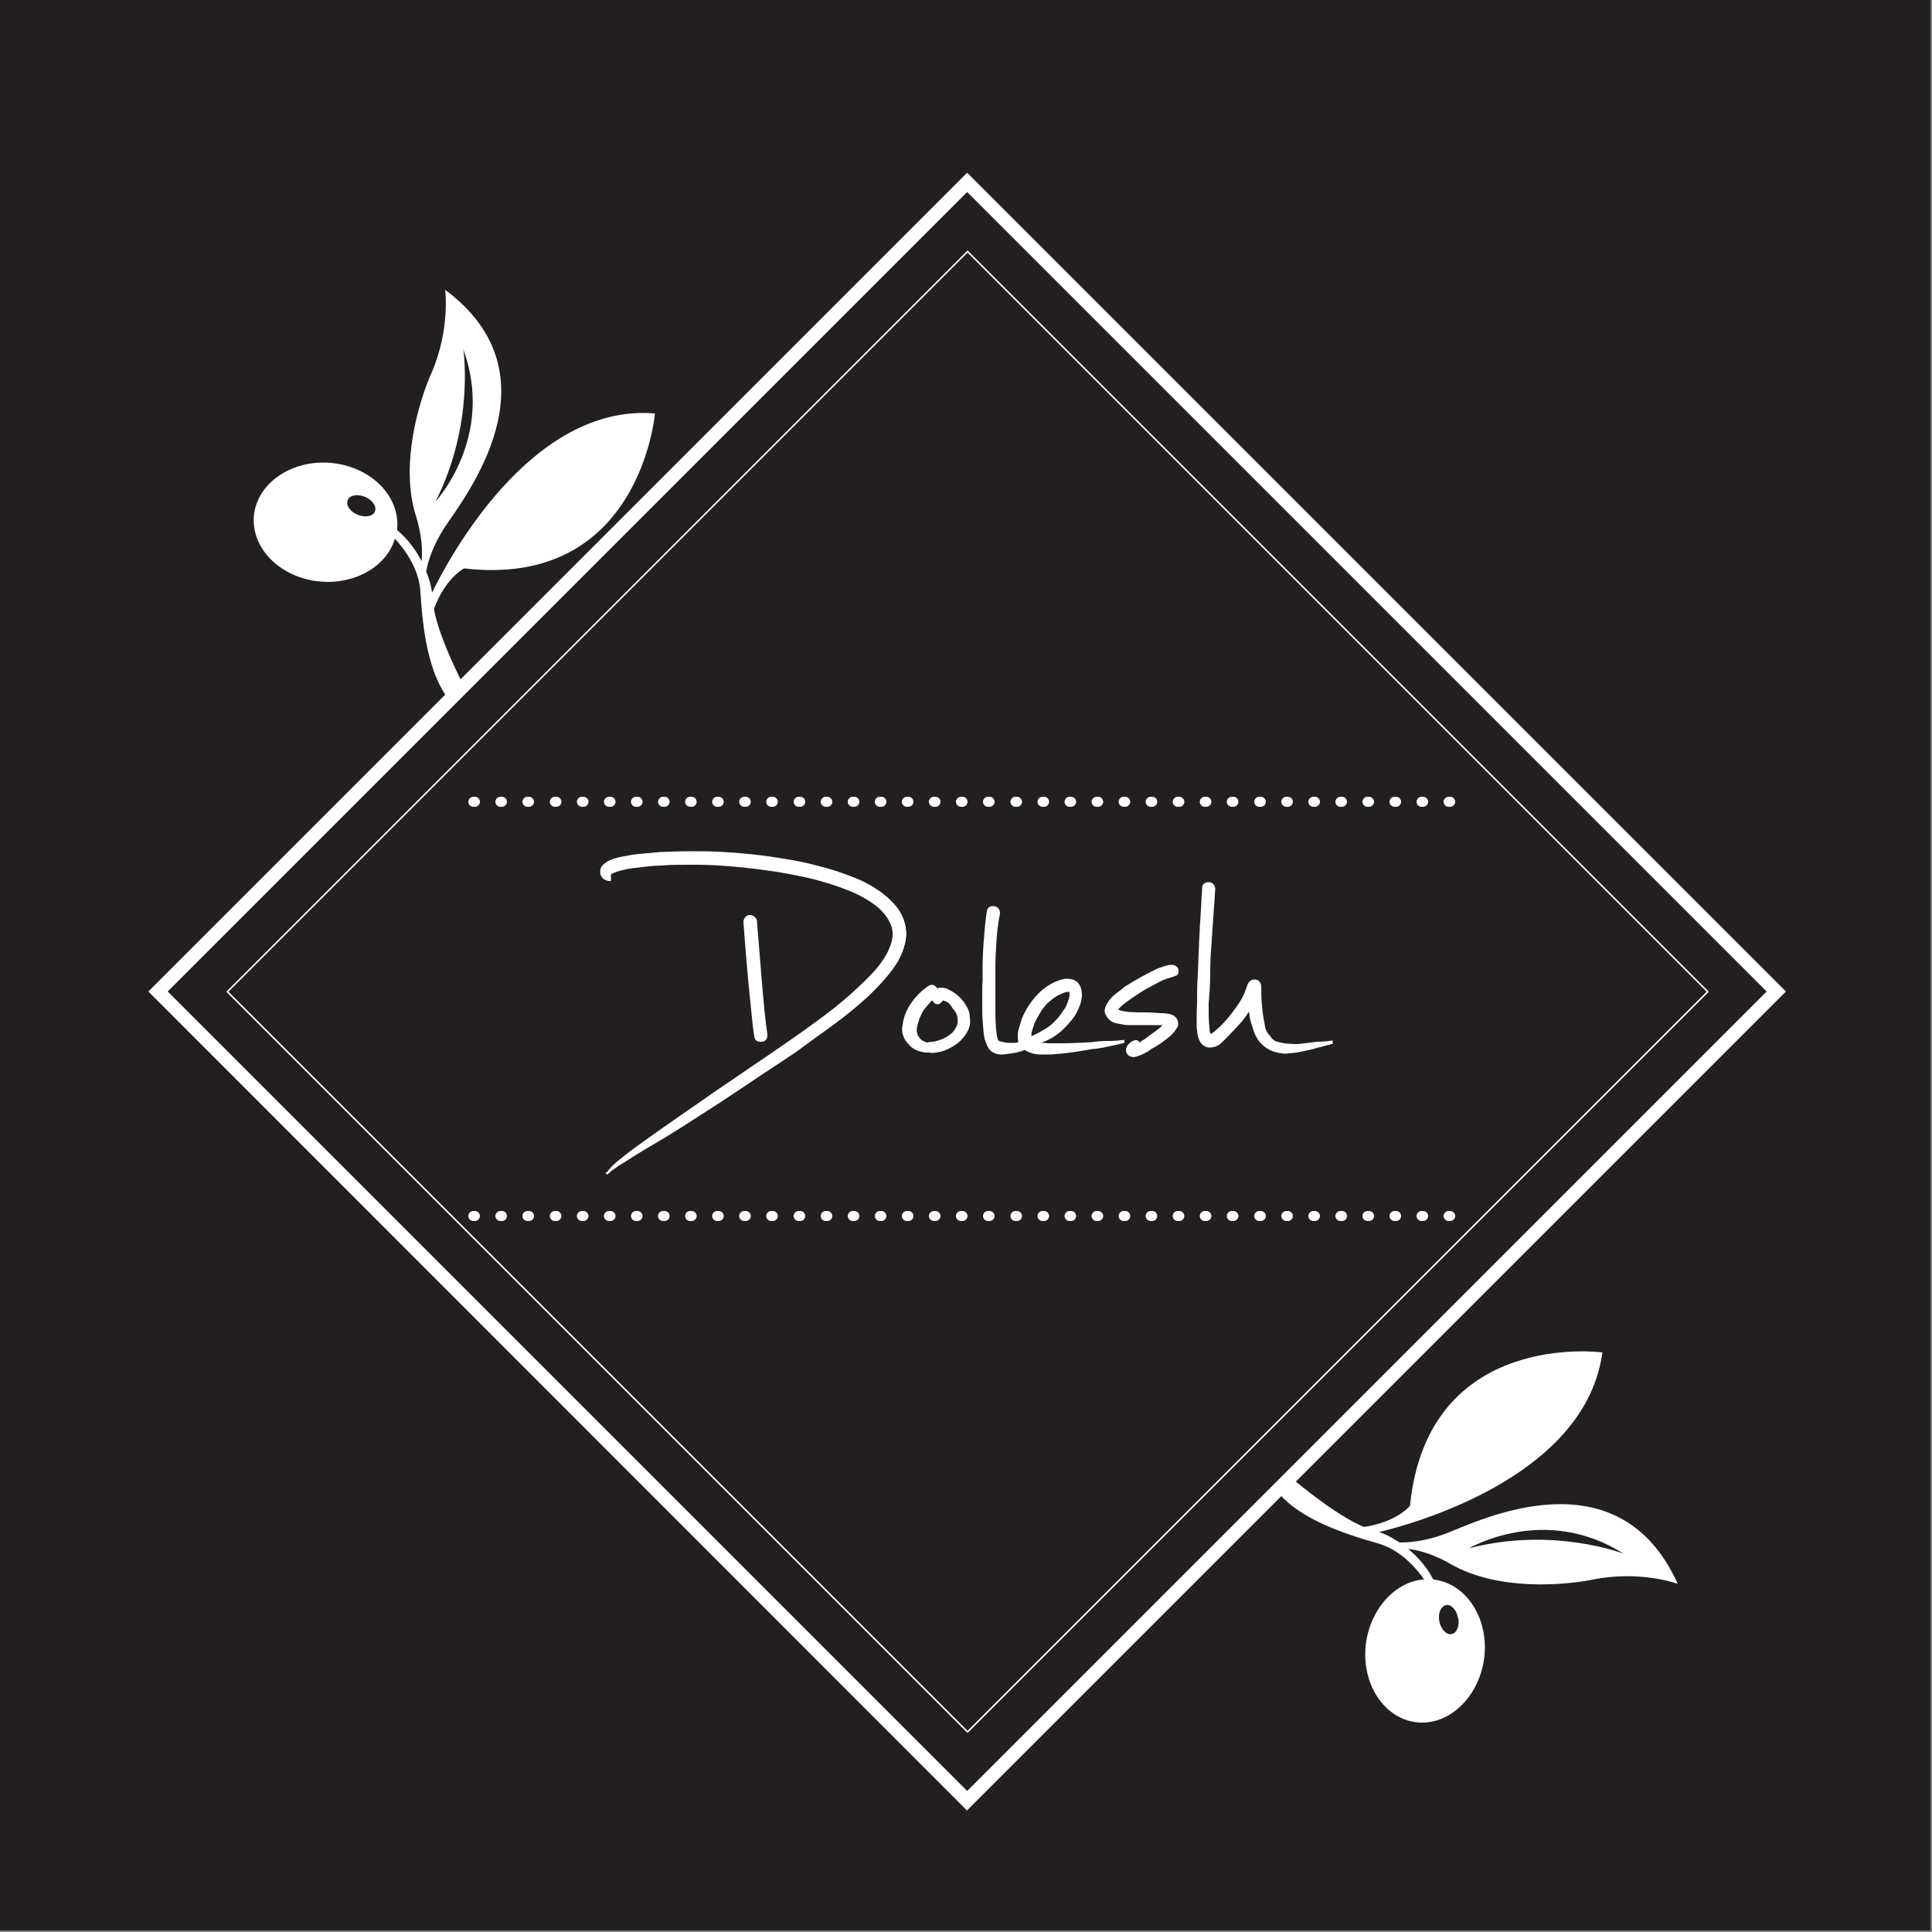 <?xml version="1.0" encoding="UTF-8"?>
<svg id="Layer_1" data-name="Layer 1" xmlns="http://www.w3.org/2000/svg" version="1.1" viewBox="0 0 500 500">
  <rect x="0" y="0" width="500" height="500" fill="#808080" stroke="none"/>
  <defs>
    <style>
      .cls-1 {
        fill: #fff;
      }

      .cls-1, .cls-2 {
        stroke-width: 0px;
      }

      .cls-2 {
        fill: #231f20;
      }

      .cls-3 {
        fill: none;
        stroke: #fff;
        stroke-miterlimit: 10;
        stroke-width: .4px;
      }
    </style>
  </defs>
  <rect class="cls-2" x="-.4" y="-.4" width="500" height="500"/>
  <path class="cls-1" d="M250.3,468.6L38.4,256.6,250.3,44.7l211.9,211.9-211.9,211.9ZM43.4,256.6l206.9,206.9,206.9-206.9L250.3,49.7,43.4,256.6Z"/>
  <rect class="cls-3" x="114.9" y="121.2" width="270.9" height="270.9" transform="translate(-108.1 252.2) rotate(-45)"/>
  <g>
    <path class="cls-1" d="M330.9,386.4s-.4-3,3.7-3.6c0,0,13.1,11.2,20.5,13.1,7.2,1.8,15.7,9.1,17.2,16.9l-1.1.4s-5-11.1-14.7-13.8c-9.6-2.7-20.1-6.5-25.6-13Z"/>
    <path class="cls-1" d="M364.9,389.7s-3.9,4.9-14,5.7c0,0,2.5,1.5,4.6,1.4,0,0,54.4-11.1,59.2-46.8,0,0-45.2-6.1-49.8,39.7Z"/>
    <path class="cls-1" d="M374.4,396.8c-8.5,3.3-14.3,2.2-14.3,2.2l2.8,1.8c6,0,12.4,3.9,12.4,3.9,12.4,7.2,29.9,5.5,36.9,4.1,12.4-2.5,22,1.1,22,1.1-15.4-34.1-51.3-16.4-59.8-13.1ZM380.2,400.7s19.5-11.6,40,1.4c0,0-18.3-7.1-40-1.4Z"/>
    <path class="cls-1" d="M371.2,408.8c-8.4-1.1-16.3,6.3-17.7,16.5-1.3,10.2,4.5,19.3,12.9,20.4,8.4,1.1,16.3-6.3,17.7-16.5,1.3-10.2-4.5-19.3-12.9-20.4ZM377.4,418.7c.4,2.1-.4,3.9-1.7,4.2-1.3.3-2.8-1.2-3.2-3.3-.4-2.1.4-3.9,1.7-4.2,1.3-.3,2.8,1.2,3.1,3.3Z"/>
  </g>
  <path class="cls-1" d="M111.8,153.4c-.2-1.8-.7-3.6-1.5-5.5.4-2.3,1.6-6.6,4.9-11.6,5-7.6,30-39,0-61.3,0,0,1.4,10.2-3.6,21.7-2.9,6.5-8.3,23.3-3.9,37,0,0,2,6,1.4,11.5-1.6-3.1-3.8-5.9-6.3-8,0-.1,0-.3,0-.4.7-8.5-6.9-16.1-17.2-17-10.2-.9-19.1,5.3-19.9,13.7-.7,8.5,6.9,16.1,17.2,17,9.1.8,17.2-4,19.3-11.1,2.8,3.1,6.3,8,6.6,13.8.6,10,2.1,21,7.3,27.8,0,0,2.8,1.1,4.3-2.8,0,0-6.7-12.6-8.1-20.6,3-8.1,7.8-10.5,7.8-10.5,45.6,5.3,49.4-40.1,49.4-40.1-32.3-2.7-53.8,38.4-57.7,46.4ZM119.9,90.4c8.3,22.8-7.2,39.4-7.2,39.4,10.2-20,7.2-39.4,7.2-39.4ZM97,132.4c-.5,1.3-2.5,1.6-4.5.8-1.9-.8-3.1-2.5-2.5-3.8.5-1.3,2.5-1.6,4.5-.8,1.9.8,3.1,2.5,2.5,3.8Z"/>
  <path class="cls-1" d="M375.3,208.8h-.4c-.7,0-1.3-.6-1.3-1.3s.6-1.3,1.3-1.3h.4c.7,0,1.3.6,1.3,1.3s-.6,1.3-1.3,1.3ZM368.3,208.8h-.4c-.7,0-1.3-.6-1.3-1.3s.6-1.3,1.3-1.3h.4c.7,0,1.3.6,1.3,1.3s-.6,1.3-1.3,1.3ZM361.3,208.8h-.4c-.7,0-1.3-.6-1.3-1.3s.6-1.3,1.3-1.3h.4c.7,0,1.3.6,1.3,1.3s-.6,1.3-1.3,1.3ZM354.3,208.8h-.4c-.7,0-1.3-.6-1.3-1.3s.6-1.3,1.3-1.3h.4c.7,0,1.3.6,1.3,1.3s-.6,1.3-1.3,1.3ZM347.3,208.8h-.4c-.7,0-1.3-.6-1.3-1.3s.6-1.3,1.3-1.3h.4c.7,0,1.3.6,1.3,1.3s-.6,1.3-1.3,1.3ZM340.3,208.8h-.4c-.7,0-1.3-.6-1.3-1.3s.6-1.3,1.3-1.3h.4c.7,0,1.3.6,1.3,1.3s-.6,1.3-1.3,1.3ZM333.3,208.8h-.4c-.7,0-1.3-.6-1.3-1.3s.6-1.3,1.3-1.3h.4c.7,0,1.3.6,1.3,1.3s-.6,1.3-1.3,1.3ZM326.3,208.8h-.4c-.7,0-1.3-.6-1.3-1.3s.6-1.3,1.3-1.3h.4c.7,0,1.3.6,1.3,1.3s-.6,1.3-1.3,1.3ZM319.2,208.8h-.4c-.7,0-1.3-.6-1.3-1.3s.6-1.3,1.3-1.3h.4c.7,0,1.3.6,1.3,1.3s-.6,1.3-1.3,1.3ZM312.2,208.8h-.4c-.7,0-1.3-.6-1.3-1.3s.6-1.3,1.3-1.3h.4c.7,0,1.3.6,1.3,1.3s-.6,1.3-1.3,1.3ZM305.2,208.8h-.4c-.7,0-1.3-.6-1.3-1.3s.6-1.3,1.3-1.3h.4c.7,0,1.3.6,1.3,1.3s-.6,1.3-1.3,1.3ZM298.2,208.8h-.4c-.7,0-1.3-.6-1.3-1.3s.6-1.3,1.3-1.3h.4c.7,0,1.3.6,1.3,1.3s-.6,1.3-1.3,1.3ZM291.2,208.8h-.4c-.7,0-1.3-.6-1.3-1.3s.6-1.3,1.3-1.3h.4c.7,0,1.3.6,1.3,1.3s-.6,1.3-1.3,1.3ZM284.2,208.8h-.4c-.7,0-1.3-.6-1.3-1.3s.6-1.3,1.3-1.3h.4c.7,0,1.3.6,1.3,1.3s-.6,1.3-1.3,1.3ZM277.2,208.8h-.4c-.7,0-1.3-.6-1.3-1.3s.6-1.3,1.3-1.3h.4c.7,0,1.3.6,1.3,1.3s-.6,1.3-1.3,1.3ZM270.2,208.8h-.4c-.7,0-1.3-.6-1.3-1.3s.6-1.3,1.3-1.3h.4c.7,0,1.3.6,1.3,1.3s-.6,1.3-1.3,1.3ZM263.2,208.8h-.4c-.7,0-1.3-.6-1.3-1.3s.6-1.3,1.3-1.3h.4c.7,0,1.3.6,1.3,1.3s-.6,1.3-1.3,1.3ZM256.1,208.8h-.4c-.7,0-1.3-.6-1.3-1.3s.6-1.3,1.3-1.3h.4c.7,0,1.3.6,1.3,1.3s-.6,1.3-1.3,1.3ZM249.1,208.8h-.4c-.7,0-1.3-.6-1.3-1.3s.6-1.3,1.3-1.3h.4c.7,0,1.3.6,1.3,1.3s-.6,1.3-1.3,1.3ZM242.1,208.8h-.4c-.7,0-1.3-.6-1.3-1.3s.6-1.3,1.3-1.3h.4c.7,0,1.3.6,1.3,1.3s-.6,1.3-1.3,1.3ZM235.1,208.8h-.4c-.7,0-1.3-.6-1.3-1.3s.6-1.3,1.3-1.3h.4c.7,0,1.3.6,1.3,1.3s-.6,1.3-1.3,1.3ZM228.1,208.8h-.4c-.7,0-1.3-.6-1.3-1.3s.6-1.3,1.3-1.3h.4c.7,0,1.3.6,1.3,1.3s-.6,1.3-1.3,1.3ZM221.1,208.8h-.4c-.7,0-1.3-.6-1.3-1.3s.6-1.3,1.3-1.3h.4c.7,0,1.3.6,1.3,1.3s-.6,1.3-1.3,1.3ZM214.1,208.8h-.4c-.7,0-1.3-.6-1.3-1.3s.6-1.3,1.3-1.3h.4c.7,0,1.3.6,1.3,1.3s-.6,1.3-1.3,1.3ZM207.1,208.8h-.4c-.7,0-1.3-.6-1.3-1.3s.6-1.3,1.3-1.3h.4c.7,0,1.3.6,1.3,1.3s-.6,1.3-1.3,1.3ZM200,208.8h-.4c-.7,0-1.3-.6-1.3-1.3s.6-1.3,1.3-1.3h.4c.7,0,1.3.6,1.3,1.3s-.6,1.3-1.3,1.3ZM193,208.8h-.4c-.7,0-1.3-.6-1.3-1.3s.6-1.3,1.3-1.3h.4c.7,0,1.3.6,1.3,1.3s-.6,1.3-1.3,1.3ZM186,208.8h-.4c-.7,0-1.3-.6-1.3-1.3s.6-1.3,1.3-1.3h.4c.7,0,1.3.6,1.3,1.3s-.6,1.3-1.3,1.3ZM179,208.8h-.4c-.7,0-1.3-.6-1.3-1.3s.6-1.3,1.3-1.3h.4c.7,0,1.3.6,1.3,1.3s-.6,1.3-1.3,1.3ZM172,208.8h-.4c-.7,0-1.3-.6-1.3-1.3s.6-1.3,1.3-1.3h.4c.7,0,1.3.6,1.3,1.3s-.6,1.3-1.3,1.3ZM165,208.8h-.4c-.7,0-1.3-.6-1.3-1.3s.6-1.3,1.3-1.3h.4c.7,0,1.3.6,1.3,1.3s-.6,1.3-1.3,1.3ZM158,208.8h-.4c-.7,0-1.3-.6-1.3-1.3s.6-1.3,1.3-1.3h.4c.7,0,1.3.6,1.3,1.3s-.6,1.3-1.3,1.3ZM151,208.8h-.4c-.7,0-1.3-.6-1.3-1.3s.6-1.3,1.3-1.3h.4c.7,0,1.3.6,1.3,1.3s-.6,1.3-1.3,1.3ZM144,208.8h-.4c-.7,0-1.3-.6-1.3-1.3s.6-1.3,1.3-1.3h.4c.7,0,1.3.6,1.3,1.3s-.6,1.3-1.3,1.3ZM136.9,208.8h-.4c-.7,0-1.3-.6-1.3-1.3s.6-1.3,1.3-1.3h.4c.7,0,1.3.6,1.3,1.3s-.6,1.3-1.3,1.3ZM129.9,208.8h-.4c-.7,0-1.3-.6-1.3-1.3s.6-1.3,1.3-1.3h.4c.7,0,1.3.6,1.3,1.3s-.6,1.3-1.3,1.3ZM122.9,208.8h-.4c-.7,0-1.3-.6-1.3-1.3s.6-1.3,1.3-1.3h.4c.7,0,1.3.6,1.3,1.3s-.6,1.3-1.3,1.3Z"/>
  <path class="cls-1" d="M375.3,316h-.4c-.7,0-1.3-.6-1.3-1.3s.6-1.3,1.3-1.3h.4c.7,0,1.3.6,1.3,1.3s-.6,1.3-1.3,1.3ZM368.3,316h-.4c-.7,0-1.3-.6-1.3-1.3s.6-1.3,1.3-1.3h.4c.7,0,1.3.6,1.3,1.3s-.6,1.3-1.3,1.3ZM361.3,316h-.4c-.7,0-1.3-.6-1.3-1.3s.6-1.3,1.3-1.3h.4c.7,0,1.3.6,1.3,1.3s-.6,1.3-1.3,1.3ZM354.3,316h-.4c-.7,0-1.3-.6-1.3-1.3s.6-1.3,1.3-1.3h.4c.7,0,1.3.6,1.3,1.3s-.6,1.3-1.3,1.3ZM347.3,316h-.4c-.7,0-1.3-.6-1.3-1.3s.6-1.3,1.3-1.3h.4c.7,0,1.3.6,1.3,1.3s-.6,1.3-1.3,1.3ZM340.3,316h-.4c-.7,0-1.3-.6-1.3-1.3s.6-1.3,1.3-1.3h.4c.7,0,1.3.6,1.3,1.3s-.6,1.3-1.3,1.3ZM333.3,316h-.4c-.7,0-1.3-.6-1.3-1.3s.6-1.3,1.3-1.3h.4c.7,0,1.3.6,1.3,1.3s-.6,1.3-1.3,1.3ZM326.3,316h-.4c-.7,0-1.3-.6-1.3-1.3s.6-1.3,1.3-1.3h.4c.7,0,1.3.6,1.3,1.3s-.6,1.3-1.3,1.3ZM319.2,316h-.4c-.7,0-1.3-.6-1.3-1.3s.6-1.3,1.3-1.3h.4c.7,0,1.3.6,1.3,1.3s-.6,1.3-1.3,1.3ZM312.2,316h-.4c-.7,0-1.3-.6-1.3-1.3s.6-1.3,1.3-1.3h.4c.7,0,1.3.6,1.3,1.3s-.6,1.3-1.3,1.3ZM305.2,316h-.4c-.7,0-1.3-.6-1.3-1.3s.6-1.3,1.3-1.3h.4c.7,0,1.3.6,1.3,1.3s-.6,1.3-1.3,1.3ZM298.2,316h-.4c-.7,0-1.3-.6-1.3-1.3s.6-1.3,1.3-1.3h.4c.7,0,1.3.6,1.3,1.3s-.6,1.3-1.3,1.3ZM291.2,316h-.4c-.7,0-1.3-.6-1.3-1.3s.6-1.3,1.3-1.3h.4c.7,0,1.3.6,1.3,1.3s-.6,1.3-1.3,1.3ZM284.2,316h-.4c-.7,0-1.3-.6-1.3-1.3s.6-1.3,1.3-1.3h.4c.7,0,1.3.6,1.3,1.3s-.6,1.3-1.3,1.3ZM277.2,316h-.4c-.7,0-1.3-.6-1.3-1.3s.6-1.3,1.3-1.3h.4c.7,0,1.3.6,1.3,1.3s-.6,1.3-1.3,1.3ZM270.2,316h-.4c-.7,0-1.3-.6-1.3-1.3s.6-1.3,1.3-1.3h.4c.7,0,1.3.6,1.3,1.3s-.6,1.3-1.3,1.3ZM263.2,316h-.4c-.7,0-1.3-.6-1.3-1.3s.6-1.3,1.3-1.3h.4c.7,0,1.3.6,1.3,1.3s-.6,1.3-1.3,1.3ZM256.1,316h-.4c-.7,0-1.3-.6-1.3-1.3s.6-1.3,1.3-1.3h.4c.7,0,1.3.6,1.3,1.3s-.6,1.3-1.3,1.3ZM249.1,316h-.4c-.7,0-1.3-.6-1.3-1.3s.6-1.3,1.3-1.3h.4c.7,0,1.3.6,1.3,1.3s-.6,1.3-1.3,1.3ZM242.1,316h-.4c-.7,0-1.3-.6-1.3-1.3s.6-1.3,1.3-1.3h.4c.7,0,1.3.6,1.3,1.3s-.6,1.3-1.3,1.3ZM235.1,316h-.4c-.7,0-1.3-.6-1.3-1.3s.6-1.3,1.3-1.3h.4c.7,0,1.3.6,1.3,1.3s-.6,1.3-1.3,1.3ZM228.1,316h-.4c-.7,0-1.3-.6-1.3-1.3s.6-1.3,1.3-1.3h.4c.7,0,1.3.6,1.3,1.3s-.6,1.3-1.3,1.3ZM221.1,316h-.4c-.7,0-1.3-.6-1.3-1.3s.6-1.3,1.3-1.3h.4c.7,0,1.3.6,1.3,1.3s-.6,1.3-1.3,1.3ZM214.1,316h-.4c-.7,0-1.3-.6-1.3-1.3s.6-1.3,1.3-1.3h.4c.7,0,1.3.6,1.3,1.3s-.6,1.3-1.3,1.3ZM207.1,316h-.4c-.7,0-1.3-.6-1.3-1.3s.6-1.3,1.3-1.3h.4c.7,0,1.3.6,1.3,1.3s-.6,1.3-1.3,1.3ZM200,316h-.4c-.7,0-1.3-.6-1.3-1.3s.6-1.3,1.3-1.3h.4c.7,0,1.3.6,1.3,1.3s-.6,1.3-1.3,1.3ZM193,316h-.4c-.7,0-1.3-.6-1.3-1.3s.6-1.3,1.3-1.3h.4c.7,0,1.3.6,1.3,1.3s-.6,1.3-1.3,1.3ZM186,316h-.4c-.7,0-1.3-.6-1.3-1.3s.6-1.3,1.3-1.3h.4c.7,0,1.3.6,1.3,1.3s-.6,1.3-1.3,1.3ZM179,316h-.4c-.7,0-1.3-.6-1.3-1.3s.6-1.3,1.3-1.3h.4c.7,0,1.3.6,1.3,1.3s-.6,1.3-1.3,1.3ZM172,316h-.4c-.7,0-1.3-.6-1.3-1.3s.6-1.3,1.3-1.3h.4c.7,0,1.3.6,1.3,1.3s-.6,1.3-1.3,1.3ZM165,316h-.4c-.7,0-1.3-.6-1.3-1.3s.6-1.3,1.3-1.3h.4c.7,0,1.3.6,1.3,1.3s-.6,1.3-1.3,1.3ZM158,316h-.4c-.7,0-1.3-.6-1.3-1.3s.6-1.3,1.3-1.3h.4c.7,0,1.3.6,1.3,1.3s-.6,1.3-1.3,1.3ZM151,316h-.4c-.7,0-1.3-.6-1.3-1.3s.6-1.3,1.3-1.3h.4c.7,0,1.3.6,1.3,1.3s-.6,1.3-1.3,1.3ZM144,316h-.4c-.7,0-1.3-.6-1.3-1.3s.6-1.3,1.3-1.3h.4c.7,0,1.3.6,1.3,1.3s-.6,1.3-1.3,1.3ZM136.9,316h-.4c-.7,0-1.3-.6-1.3-1.3s.6-1.3,1.3-1.3h.4c.7,0,1.3.6,1.3,1.3s-.6,1.3-1.3,1.3ZM129.9,316h-.4c-.7,0-1.3-.6-1.3-1.3s.6-1.3,1.3-1.3h.4c.7,0,1.3.6,1.3,1.3s-.6,1.3-1.3,1.3ZM122.9,316h-.4c-.7,0-1.3-.6-1.3-1.3s.6-1.3,1.3-1.3h.4c.7,0,1.3.6,1.3,1.3s-.6,1.3-1.3,1.3Z"/>
  <g>
    <path class="cls-1" d="M157.1,303.4c.2-.4.6-.8,1-1.3.4-.4.9-.9,1.6-1.5.7-.5,1.5-1.2,2.5-2,1-.8,2.3-1.7,3.8-2.8,3.1-2.2,6.3-4.5,9.5-6.7,3.1-2.1,6.2-4.3,9.5-6.6,2.9-2,6.1-4.1,9.4-6.4,3.3-2.2,6.6-4.5,9.8-6.7,2.9-2,6.1-4.3,9.3-6.7,3.2-2.4,6.2-4.9,8.8-7.4,1.3-1.2,2.6-2.5,3.9-3.9,1.3-1.4,2.3-2.9,3.2-4.4.6-1.1,1.1-2.3,1.4-3.5.3-1.1.3-2.3,0-3.5-.4-1.2-1-2.3-1.7-3.2-.8-1-1.7-1.9-2.7-2.6-2-1.5-4.4-2.8-7.2-3.9-2.8-1.1-5.5-1.9-8-2.6-3-.8-6.3-1.4-9.7-2-3.4-.5-6.9-1-10.3-1.3-3.4-.3-6.9-.6-10.3-.6-1.1,0-2.2,0-3.3,0-2.2,0-4.2,0-6.2.2-1.7,0-3.7.2-6,.5-2.3.2-4.2.6-5.8,1.1-1.3.5-1.4.7-1.5.7,0,0-.1.2,0,1.2v.5c0,0-.4,0-.4,0-.4,0-.8-.1-1.3-.4-.5-.3-.8-.7-1-1.3-.3-1.3.2-2.3,1.3-3,.6-.5,1.5-.9,2.6-1.2,1-.3,2-.5,2.8-.6,1.4-.3,2.9-.5,4.4-.6,1.5-.1,3-.3,4.4-.4,2.5-.1,5.2-.2,7.9-.2s1.4,0,2.1,0c3.5,0,7.1.2,10.6.5,3.5.3,7.1.7,10.5,1.3,3.5.5,6.8,1.2,9.8,2,2.8.7,5.7,1.6,8.7,2.8,3,1.1,5.6,2.6,7.9,4.3,1.3,1,2.6,2.2,3.6,3.5,1,1.3,1.8,2.9,2.2,4.5.4,1.7.4,3.4,0,5-.4,1.6-1,3.2-1.9,4.7-1,1.7-2.3,3.3-3.7,4.9-1.4,1.6-2.8,3-4.2,4.3-2.7,2.5-5.8,5-9.1,7.4-3.5,2.5-6.6,4.8-9.5,6.9-2.5,1.7-5.3,3.5-8.3,5.5-3,2-6.7,4.5-11.1,7.4-3.4,2.2-6.7,4.3-9.8,6.3-3.1,2-6.5,4-9.9,6-1.6,1-3,1.8-4,2.5-1,.6-1.9,1.2-2.6,1.6-.7.5-1.2.9-1.7,1.2-.4.3-.8.7-1.2,1.1l-.6-.5ZM196.8,269.6c-.3,0-.6,0-.9-.2-.4-.2-.6-.6-.7-1.1h0c0-.1,0-.3-.2-1.4-.1-.8-.3-2.3-.5-4.5-.2-2.2-.5-5.2-.9-9-.3-3.8-.8-8.8-1.2-14.8,0-.5.2-.9.5-1.3.3-.3.7-.5,1.1-.5s.8.1,1.2.4c.4.3.7.7.7,1.2.5,6.2.9,11.1,1.2,14.8.3,3.7.6,6.7.8,8.9.3,2.6.5,4.4.7,5.6,0,.5,0,.9-.3,1.3-.3.4-.7.6-1.1.6,0,0-.2,0-.2,0Z"/>
    <path class="cls-1" d="M234.2,239.2c.4,1.6.4,3.3,0,4.9-.4,1.6-1,3.1-1.8,4.6-1,1.6-2.2,3.2-3.6,4.8-1.4,1.6-2.8,3-4.2,4.3-2.7,2.5-5.7,4.9-9.1,7.4-3.3,2.4-6.5,4.7-9.5,6.9-2.5,1.6-5.3,3.5-8.3,5.5-3,2-6.7,4.5-11.1,7.4-3.4,2.2-6.6,4.3-9.8,6.3-3.2,2-6.4,4-9.9,6-1.6,1-3,1.8-4,2.5-1.1.6-1.9,1.2-2.6,1.6-.7.5-1.3.9-1.7,1.2-.4.4-.8.7-1.2,1.1.2-.4.5-.8.9-1.2.4-.4.9-.9,1.6-1.5.7-.5,1.5-1.2,2.5-2,1-.8,2.2-1.7,3.8-2.8,3.1-2.3,6.3-4.5,9.5-6.7,3.2-2.2,6.4-4.4,9.5-6.6,3-2,6.1-4.1,9.4-6.4,3.3-2.2,6.6-4.5,9.8-6.7,3-2,6.1-4.3,9.4-6.7,3.3-2.5,6.2-4.9,8.9-7.4,1.3-1.2,2.6-2.5,3.9-3.9,1.3-1.4,2.4-2.9,3.2-4.5.6-1.2,1.1-2.4,1.5-3.6.4-1.2.4-2.4,0-3.7-.4-1.2-1-2.4-1.8-3.4-.8-1-1.7-1.9-2.7-2.7-2-1.6-4.5-2.9-7.3-4-2.8-1.1-5.5-1.9-8-2.6-3-.8-6.3-1.4-9.7-2-3.4-.5-6.9-1-10.3-1.3-3.5-.4-6.9-.6-10.3-.6-3.4,0-6.6,0-9.5.1-1.7,0-3.7.2-6,.5-2.3.2-4.3.6-5.9,1.2-1,.4-1.6.7-1.7.9-.1.2,0,.7,0,1.5-.3,0-.7-.1-1.1-.4-.4-.2-.7-.6-.8-1.1-.2-1.1.2-1.9,1.2-2.6.6-.5,1.5-.8,2.5-1.1,1.1-.3,2-.5,2.7-.6,1.4-.3,2.9-.5,4.4-.6,1.5-.1,3-.3,4.4-.4,3.1-.2,6.4-.2,9.9-.2,3.5,0,7,.2,10.6.5,3.5.3,7.1.7,10.5,1.3,3.5.5,6.7,1.2,9.8,2,2.8.7,5.7,1.6,8.6,2.7,3,1.1,5.6,2.6,7.8,4.3,1.3,1,2.5,2.2,3.5,3.4,1,1.3,1.7,2.7,2.1,4.4ZM198,267.8c0,.4,0,.7-.2,1-.2.3-.5.4-.8.5-.3,0-.6,0-.9-.2-.3-.2-.4-.4-.5-.8,0,0,0-.5-.2-1.3-.1-.8-.3-2.3-.5-4.5-.2-2.2-.5-5.2-.9-9-.4-3.8-.8-8.8-1.2-14.8,0-.4.1-.7.4-.9s.5-.4.8-.4.6,0,.9.3c.3.2.5.5.5.9.5,6.1.9,11,1.2,14.8.3,3.8.6,6.8.8,8.9.3,2.6.5,4.4.7,5.6Z"/>
    <path class="cls-1" d="M240.8,272.4c-.4,0-.8,0-1.1,0-2-.2-3.6-.9-4.6-2.2-.7-.7-1.1-1.4-1.4-2.3-.3-.9-.3-1.8-.1-2.7.2-1.6.7-3.1,1.5-4.5.8-1.4,1.8-2.6,2.8-3.6.8-.8,1.6-1.4,2.3-1.9.3-.2.7-.3,1-.3s.5,0,.7.2c.3.2.5.4.7.7.3-.1.6-.2,1-.2s1,.1,1.5.3c1.5.7,2.9,1.6,3.9,2.9.6.6,1,1.4,1.4,2.1.4.8.6,1.6.6,2.5.2,1.2,0,2.3-.5,3.3-.5,1-1.2,1.9-2.1,2.8-1.1,1-2.5,1.8-4,2.4-1.2.4-2.4.6-3.6.6ZM240,269.7c.1,0,.2,0,.4,0,.8,0,1.7-.2,2.7-.5,1.2-.4,2.3-1,3.3-1.9.5-.5.9-1.1,1.2-1.8.3-.7.3-1.3.2-1.9h0s0,0,0,0c0-.9-.5-1.8-1.3-2.7h0s0,0,0,0c-.2-.4-.5-.8-.9-1.2-.4-.4-.9-.6-1.3-.7h0s0,0,0,0c0,0-.2-.1-.3-.1,0,.2-.2.3-.5.6-.2.2-.5.4-.8.4s-.6,0-.9-.3h0s-.4-.5-.4-.5c0,0-.1-.1-.2-.2-.3.3-.6.7-.9,1-.4.5-.9,1-1.3,1.6-.4.6-.7,1.3-1,2-.3.8-.5,1.6-.7,2.4-.1,1,0,1.8.6,2.6.3.4.6.7,1,.9.4.2.9.4,1.4.5Z"/>
    <path class="cls-1" d="M250.6,263.4c.2,1.1,0,2.1-.5,3.1-.5,1-1.1,1.9-2,2.6-1.1,1-2.4,1.8-3.9,2.3-1.5.5-3,.7-4.6.5-1.9-.2-3.4-.9-4.3-2.1-.6-.6-1.1-1.3-1.3-2.2-.2-.8-.3-1.7-.1-2.5.2-1.6.6-3,1.5-4.4.8-1.4,1.7-2.6,2.7-3.6.8-.8,1.5-1.4,2.2-1.9.5-.3.9-.4,1.2-.1.4.2.6.5.8.9.7-.4,1.6-.4,2.6,0,1.5.6,2.7,1.6,3.7,2.8.5.6,1,1.3,1.3,2,.4.7.5,1.5.5,2.4ZM246.6,267.6c.5-.5,1-1.2,1.3-1.9.3-.7.4-1.5.2-2.2,0-1-.5-2-1.4-2.9-.2-.5-.6-.9-1.1-1.3-.5-.4-.9-.7-1.4-.8-.2-.2-.5-.2-.8-.2,0,.2-.2.4-.5.7s-.7.3-1.3,0c-.2-.2-.3-.3-.4-.4s-.2-.3-.3-.6c-.5.5-.9,1-1.3,1.5-.4.5-.9,1-1.3,1.6-.4.6-.7,1.3-1.1,2.1-.3.8-.5,1.6-.7,2.5-.2,1.1,0,2.1.7,2.9.3.5.7.8,1.2,1.1.5.2,1,.4,1.5.6.9,0,2,0,3.3-.5,1.2-.4,2.4-1.1,3.4-1.9Z"/>
    <path class="cls-1" d="M259.3,272.9c-.1,0-.3,0-.4,0-.8,0-1.5-.3-2.2-.7-.5-.4-.8-.8-1.1-1.3-.2-.5-.5-1.2-.8-2.1h0s0,0,0,0c-.2-.9-.3-2.1-.4-3.4-.1-1.3-.2-2.7-.2-4.1v-4.1c0-1.4,0-2.5.1-3.5,0-1.2,0-2.6,0-4.1,0-1.5.1-3.2.2-4.9.1-1.7.3-3.3.4-4.9.2-1.6.3-2.9.5-4,.2-1.1,1-1.3,1.4-1.3s.4,0,.5,0c1.3.3,1.5,1.2,1.5,1.9h0c0,0,0,0,0,0-.2.9-.4,2.2-.6,3.7-.2,1.5-.3,3.2-.4,4.9-.1,1.7-.2,3.3-.2,4.9,0,1.5,0,2.9,0,3.9s0,1.9,0,3.2c0,1.2,0,2.6,0,4s0,2.7.1,3.9c0,1.3.2,2.3.3,3.2.2.9.3,1.1.4,1.2,0,0,.2.2,1.3.4.7.2,1.4.2,2.1.2s1.3,0,1.6-.2h0s0,0,0,0c1.2,0,2.3-.2,3.3-.2,1,0,1.8-.2,2.6-.2l.2.8c-1.3.6-2.7,1.1-4.2,1.6-1.5.6-3,.9-4.3,1-.6.1-1.2.2-1.7.2Z"/>
    <path class="cls-1" d="M263.6,270.2c1.2,0,2.3-.2,3.3-.2,1,0,1.9-.2,2.6-.2-1.2.5-2.6,1.1-4.1,1.6-1.5.5-2.9.9-4.3.9-.7.2-1.4.2-2.1.2-.7,0-1.4-.3-2-.6-.4-.3-.7-.7-.9-1.1-.2-.4-.5-1.1-.8-2-.2-.9-.3-2.1-.4-3.4-.1-1.3-.2-2.7-.2-4.1v-4.1c0-1.4,0-2.5.1-3.4,0-1.2,0-2.5,0-4.1,0-1.6.1-3.2.2-4.9.1-1.7.3-3.3.4-4.9.2-1.6.3-2.9.5-4,.2-.8.6-1.1,1.5-.9.8.2,1.2.7,1.2,1.5-.2.9-.4,2.2-.6,3.8-.2,1.6-.3,3.2-.4,4.9-.1,1.7-.2,3.3-.2,4.9,0,1.6,0,2.9,0,3.9s0,1.9,0,3.2c0,1.3,0,2.6,0,4s0,2.7.1,4c0,1.3.2,2.4.4,3.2.2.7.3,1.2.5,1.3.2.2.7.4,1.5.5.7.2,1.4.2,2.2.2s1.4,0,1.8-.2Z"/>
    <path class="cls-1" d="M271.3,272.9c-.6,0-1.1,0-1.8,0-1.9,0-3.5-.5-4.6-1.4-1-.7-1.5-1.8-1.5-3.1s.1-1.8.4-2.6c.2-.8.5-1.6.7-2.3,1-2.3,2.2-4.2,3.8-5.9.9-1,2-2,3.4-2.8,1.4-.8,2.7-1.3,4-1.5.2,0,.3,0,.5,0,2,0,3.3,1,3.7,3,.2,1.2.1,2.4-.4,3.8-.5,1.3-1,2.4-1.7,3.3-1,1.3-2,2.4-3.2,3.5-1.2,1-2.5,1.9-4,2.5-.3.1-.7.3-1,.5.5,0,1,0,1.6.1,1.1,0,2.1,0,3,0,1.4,0,2.8,0,4.2-.1,1.3,0,4.2-.2,4.2-.2,1.4-.2,2.8-.3,4.2-.3,1.4,0,2.8-.1,4.2-.3v.8c-1.2.3-2.6.6-4,.9-1.4.3-2.8.6-4.3.7-1.4.2-2.8.5-4.2.7-1.5.2-2.9.4-4.3.5-.9.1-1.9.2-3,.2ZM276.6,256.7c0,0-.2,0-.4,0h0s0,0,0,0c-.5,0-1.2.4-2.2.8-1,.5-2,1.3-3.1,2.3-.6.7-1.2,1.4-1.7,2.3-.5.9-1,1.7-1.4,2.5-.2.6-.4,1.3-.7,2.1-.1.5-.2,1-.2,1.5.4-.2.8-.4,1.2-.6.5-.2,1-.5,1.5-.8h0s0,0,0,0c1.2-.6,2.3-1.4,3.2-2.3.9-.9,1.7-1.9,2.4-3,.5-.6.9-1.4,1.2-2.4.4-1,.5-1.8.3-2.4h0c0-.2,0-.2,0-.2h0s0,0,0,0Z"/>
    <path class="cls-1" d="M282.7,270.1c1.4-.2,2.8-.3,4.2-.3,1.4,0,2.8-.1,4.2-.3-1.3.3-2.7.6-4.1.9-1.4.3-2.8.5-4.2.7-1.4.2-2.8.5-4.3.7-1.4.2-2.9.4-4.3.5-1.3.2-2.9.2-4.7.1-1.8,0-3.3-.5-4.4-1.3-.9-.6-1.3-1.6-1.3-2.8s.1-1.7.4-2.5c.2-.8.5-1.6.7-2.3.9-2.2,2.2-4.1,3.7-5.7.9-1,1.9-1.9,3.3-2.7,1.3-.8,2.6-1.2,3.9-1.4,2.1-.2,3.3.7,3.7,2.7.2,1.1.1,2.3-.4,3.6-.5,1.3-1,2.4-1.6,3.2-.9,1.2-2,2.4-3.2,3.4-1.2,1-2.5,1.8-3.9,2.5-.4.2-.8.3-1.1.5-.4.2-.7.4-1.1.5.9.2,1.9.3,3,.3,1.1,0,2.1,0,3,0,1.4,0,2.8,0,4.2-.1,1.4,0,2.8-.2,4.2-.2ZM267.4,264.6c-.2.6-.5,1.4-.7,2.2-.2.9-.3,1.6-.1,2.2.5-.3,1.1-.6,1.6-.8.5-.2,1.1-.5,1.5-.8,1.2-.6,2.3-1.4,3.3-2.3s1.8-1.9,2.5-3c.5-.6.9-1.5,1.3-2.5.4-1.1.5-1.9.4-2.6,0-.5-.4-.7-1.1-.5-.5,0-1.3.4-2.3.9-1,.5-2.1,1.3-3.2,2.4-.6.7-1.2,1.5-1.8,2.4-.5.9-1,1.7-1.4,2.5Z"/>
    <path class="cls-1" d="M293.1,273.5c-.4,0-.8-.1-1.1-.4-.4-.4-.6-.8-.6-1.3s.2-1.1.6-1.5c.4-.4.8-.8,1.2-.9.2-.1.4-.2.7-.2s.4,0,.5.1c.2,0,.4.2.5.5.1,0,.3-.2.4-.3.3-.2.6-.4,1-.6.7-.6,1.6-1.2,2.7-2,.8-.6,1.4-1.1,1.9-1.6-.4,0-.9,0-1.5,0h-3.3c-1.6,0-2.9,0-3.9,0-1,0-2-.2-2.9-.4-1.5-.2-2.5-1-3.1-2.2-.4-.7-.4-1.4-.1-2.1.2-.6.6-1.2,1-1.8.6-.7,1.2-1.3,1.9-1.8.7-.5,1.3-1,2-1.6,1.4-.9,2.8-1.7,4.4-2.6,1.6-.9,3-1.6,4.3-2.2.7-.2,1.4-.5,2.1-.7.4-.1.9-.2,1.2-.2s.6,0,.9.1c.5.2.9.5,1,.9.2.4.1.9,0,1.3-.1.3-.3.4-.5.5-.1,0-.3,0-.5.2-.2,0-.6.2-1,.3-.4.1-1,.3-1.8.6-1.3.6-2.7,1.4-4.2,2.2-1.5.8-2.7,1.7-3.8,2.4-.2.2-.6.4-1,.7-.4.3-.8.6-1.2.9-.4.3-.8.7-1.1,1s-.3.3-.4.5c.2,0,.4.2.8.3.6.1,1.3.2,2,.3.7,0,1.4.1,2.2.1h1.8c1.6,0,2.9.1,4,.2,1.1,0,2,.1,2.8.3h0s0,0,0,0c1.6.6,1.9,1.6,1.9,2.4s-.2,1-.5,1.4c-.3.5-.6.9-1,1.3-.7.7-1.6,1.4-2.7,2.2-1,.7-2,1.3-2.8,1.7-.4.4-1.1.8-1.9,1.2-.8.4-1.5.6-2.1.8-.3,0-.5.1-.7.1Z"/>
    <path class="cls-1" d="M292.9,257.9c-.2.2-.6.4-1,.6-.4.3-.9.6-1.3.9-.4.4-.8.7-1.2,1.1s-.6.6-.6.9c.2.2.7.4,1.3.5.6.1,1.3.2,2,.3.7,0,1.5.1,2.2.1h1.8c1.6,0,2.9.1,4,.2,1.1,0,2,.1,2.7.3,1.1.4,1.6,1.1,1.6,2s-.1.8-.4,1.2c-.3.4-.6.8-1,1.2-.7.7-1.6,1.4-2.6,2.1-1.1.7-2,1.3-2.9,1.8-.4.4-1,.8-1.8,1.1-.8.4-1.5.6-2,.8-.6.2-1.1,0-1.4-.2-.3-.3-.5-.6-.5-1s.2-.9.5-1.3c.3-.4.7-.7,1.1-.8.3-.2.6-.2.9,0,.3.1.4.4.4.8.4-.2.7-.3.9-.5.2-.2.5-.4.9-.5.7-.5,1.6-1.2,2.7-2,1.1-.8,1.9-1.5,2.5-2.2-.5-.2-1.3-.2-2.3-.2h-3.3c-1.6,0-2.8,0-3.9,0-1,0-1.9-.2-2.8-.4-1.4-.2-2.3-.9-2.8-2-.3-.6-.4-1.2-.1-1.8.2-.6.5-1.1.9-1.7.5-.6,1.1-1.2,1.8-1.7.7-.5,1.3-1,2-1.6,1.3-.9,2.8-1.7,4.3-2.6,1.6-.9,3-1.6,4.3-2.2.6-.2,1.3-.4,2-.6.7-.2,1.4-.2,1.9,0,.4.2.6.4.8.7.1.3,0,.6,0,.9,0,.2-.2.3-.3.3-.1,0-.3,0-.5.2-.2,0-.6.2-1,.3-.4.1-1,.3-1.8.6-1.3.6-2.7,1.4-4.2,2.2-1.5.9-2.8,1.7-3.9,2.5Z"/>
    <path class="cls-1" d="M333.2,272.7c-1.3,0-2.5-.2-3.7-.6-1.2-.4-2.2-1.1-3.1-2-1.1-1.1-1.8-2.6-2.3-4.4-.3-.8-.5-1.6-.7-2.5,0-.5-.1-.9-.2-1.4-.6,1-1.3,2-2.2,3-1.1,1.2-2.2,2.4-3.3,3.5-.6.6-1.2,1.2-1.6,1.6-.5.5-1.1.8-1.7,1-.4.1-.9.2-1.2.2s-.9,0-1.3-.3c-.8-.3-1.4-1.1-1.8-2.3,0-.3-.2-.6-.2-.9,0-.4-.1-.9-.2-1.5,0-.6,0-1.4,0-2.5s0-2.4.1-4c0-2.4,0-5,.2-7.6.1-2.6.2-5.1.3-7.5,0-1.5.2-2.9.2-4.1,0-1.2.2-2.3.2-3.4l.2-3.3c0-1.1.2-2.4.2-3.9,0-.6.3-1,.6-1.2.3-.2.6-.3,1-.3s.1,0,.2,0c.4,0,.8.2,1.1.5s.5.8.5,1.3c-.2,2.5-.3,5-.5,7.3-.2,2.4-.3,4.8-.5,7.4-.2,2.3-.3,4.8-.3,7.5,0,2.6-.2,5.1-.4,7.4,0,2.9,0,5,.2,6.1,0,1,.2,1.5.3,1.8.2-.1.5-.3.8-.5l1.4-1.2c2.2-2.1,4.2-4.7,5.9-7.5,0-.1.2-.4.4-.8.2-.4.4-.8.5-1.3h0s0,0,0,0c.2-.4.4-1,.6-1.6h0s0,0,0,0c.5-1,1.2-1.2,1.7-1.2s.3,0,.4,0c.9.2,1.4.9,1.4,1.9s0,3.1.2,4.8c.1,1.7.4,3.4.7,4.9h0s0,0,0,0c.1,1.2.6,2.2,1.4,3h0s0,0,0,0c.5.8,1.1,1.3,1.8,1.5.8.2,1.7.4,2.7.5.6,0,1.1.1,1.7.1s1.3,0,1.9-.1c1.4-.2,2.8-.3,4.1-.5h0c.7,0,1.4,0,2-.1.7,0,1.3-.2,2-.2v.8c-.5.2-1.1.3-1.8.5-.7.2-1.3.4-1.9.5-1.3.4-2.7.7-4.1,1-1.4.3-2.8.5-4.1.5h0s0,0,0,0Z"/>
    <path class="cls-1" d="M341.1,270.1c.7,0,1.4,0,2-.1.7,0,1.3-.2,2-.2-.6.2-1.3.3-1.9.5-.7.2-1.3.4-1.9.5-1.3.4-2.7.7-4,1-1.4.3-2.7.4-4,.5-1.2,0-2.4-.2-3.6-.6-1.1-.4-2.1-1-3-1.9-1-1.1-1.8-2.5-2.2-4.2-.3-.8-.5-1.6-.6-2.5-.1-.9-.3-1.7-.4-2.6-.7,1.4-1.6,2.7-2.7,3.9-1.1,1.2-2.2,2.4-3.3,3.4-.6.6-1.2,1.2-1.6,1.6-.5.4-1,.7-1.5.9-.9.2-1.6.2-2.3,0-.7-.3-1.2-1-1.6-2,0-.2-.2-.5-.2-.9,0-.4-.1-.8-.2-1.5,0-.6,0-1.4,0-2.5s0-2.3.1-4c0-2.4,0-4.9.2-7.6.1-2.6.2-5.1.3-7.5,0-1.6.2-2.9.2-4.1,0-1.2.2-2.3.2-3.4,0-1.1.2-2.2.2-3.3,0-1.1.2-2.4.2-3.9,0-.4.1-.7.4-.9.3-.2.6-.3.9-.2.3,0,.6.2.8.4s.4.6.4,1.1c-.2,2.5-.3,4.9-.5,7.3-.2,2.4-.3,4.9-.5,7.4-.2,2.3-.3,4.8-.4,7.5,0,2.6-.2,5.1-.4,7.4,0,3,0,5,.2,6.1.1,1.1.3,1.9.5,2.3.4,0,.8-.3,1.3-.7.5-.4.9-.8,1.4-1.2,2.3-2.2,4.2-4.7,6-7.6,0-.2.2-.4.4-.9.2-.4.4-.9.5-1.3.2-.5.4-1,.6-1.6.4-.8,1-1.1,1.7-.9.7.2,1.1.7,1.1,1.5,0,1.5,0,3.1.2,4.9s.4,3.4.8,5c.2,1.3.7,2.4,1.5,3.3.5.9,1.2,1.4,2,1.6.8.2,1.7.4,2.7.5,1.1.2,2.3.2,3.7,0,1.4-.2,2.8-.3,4.1-.5Z"/>
  </g>
</svg>